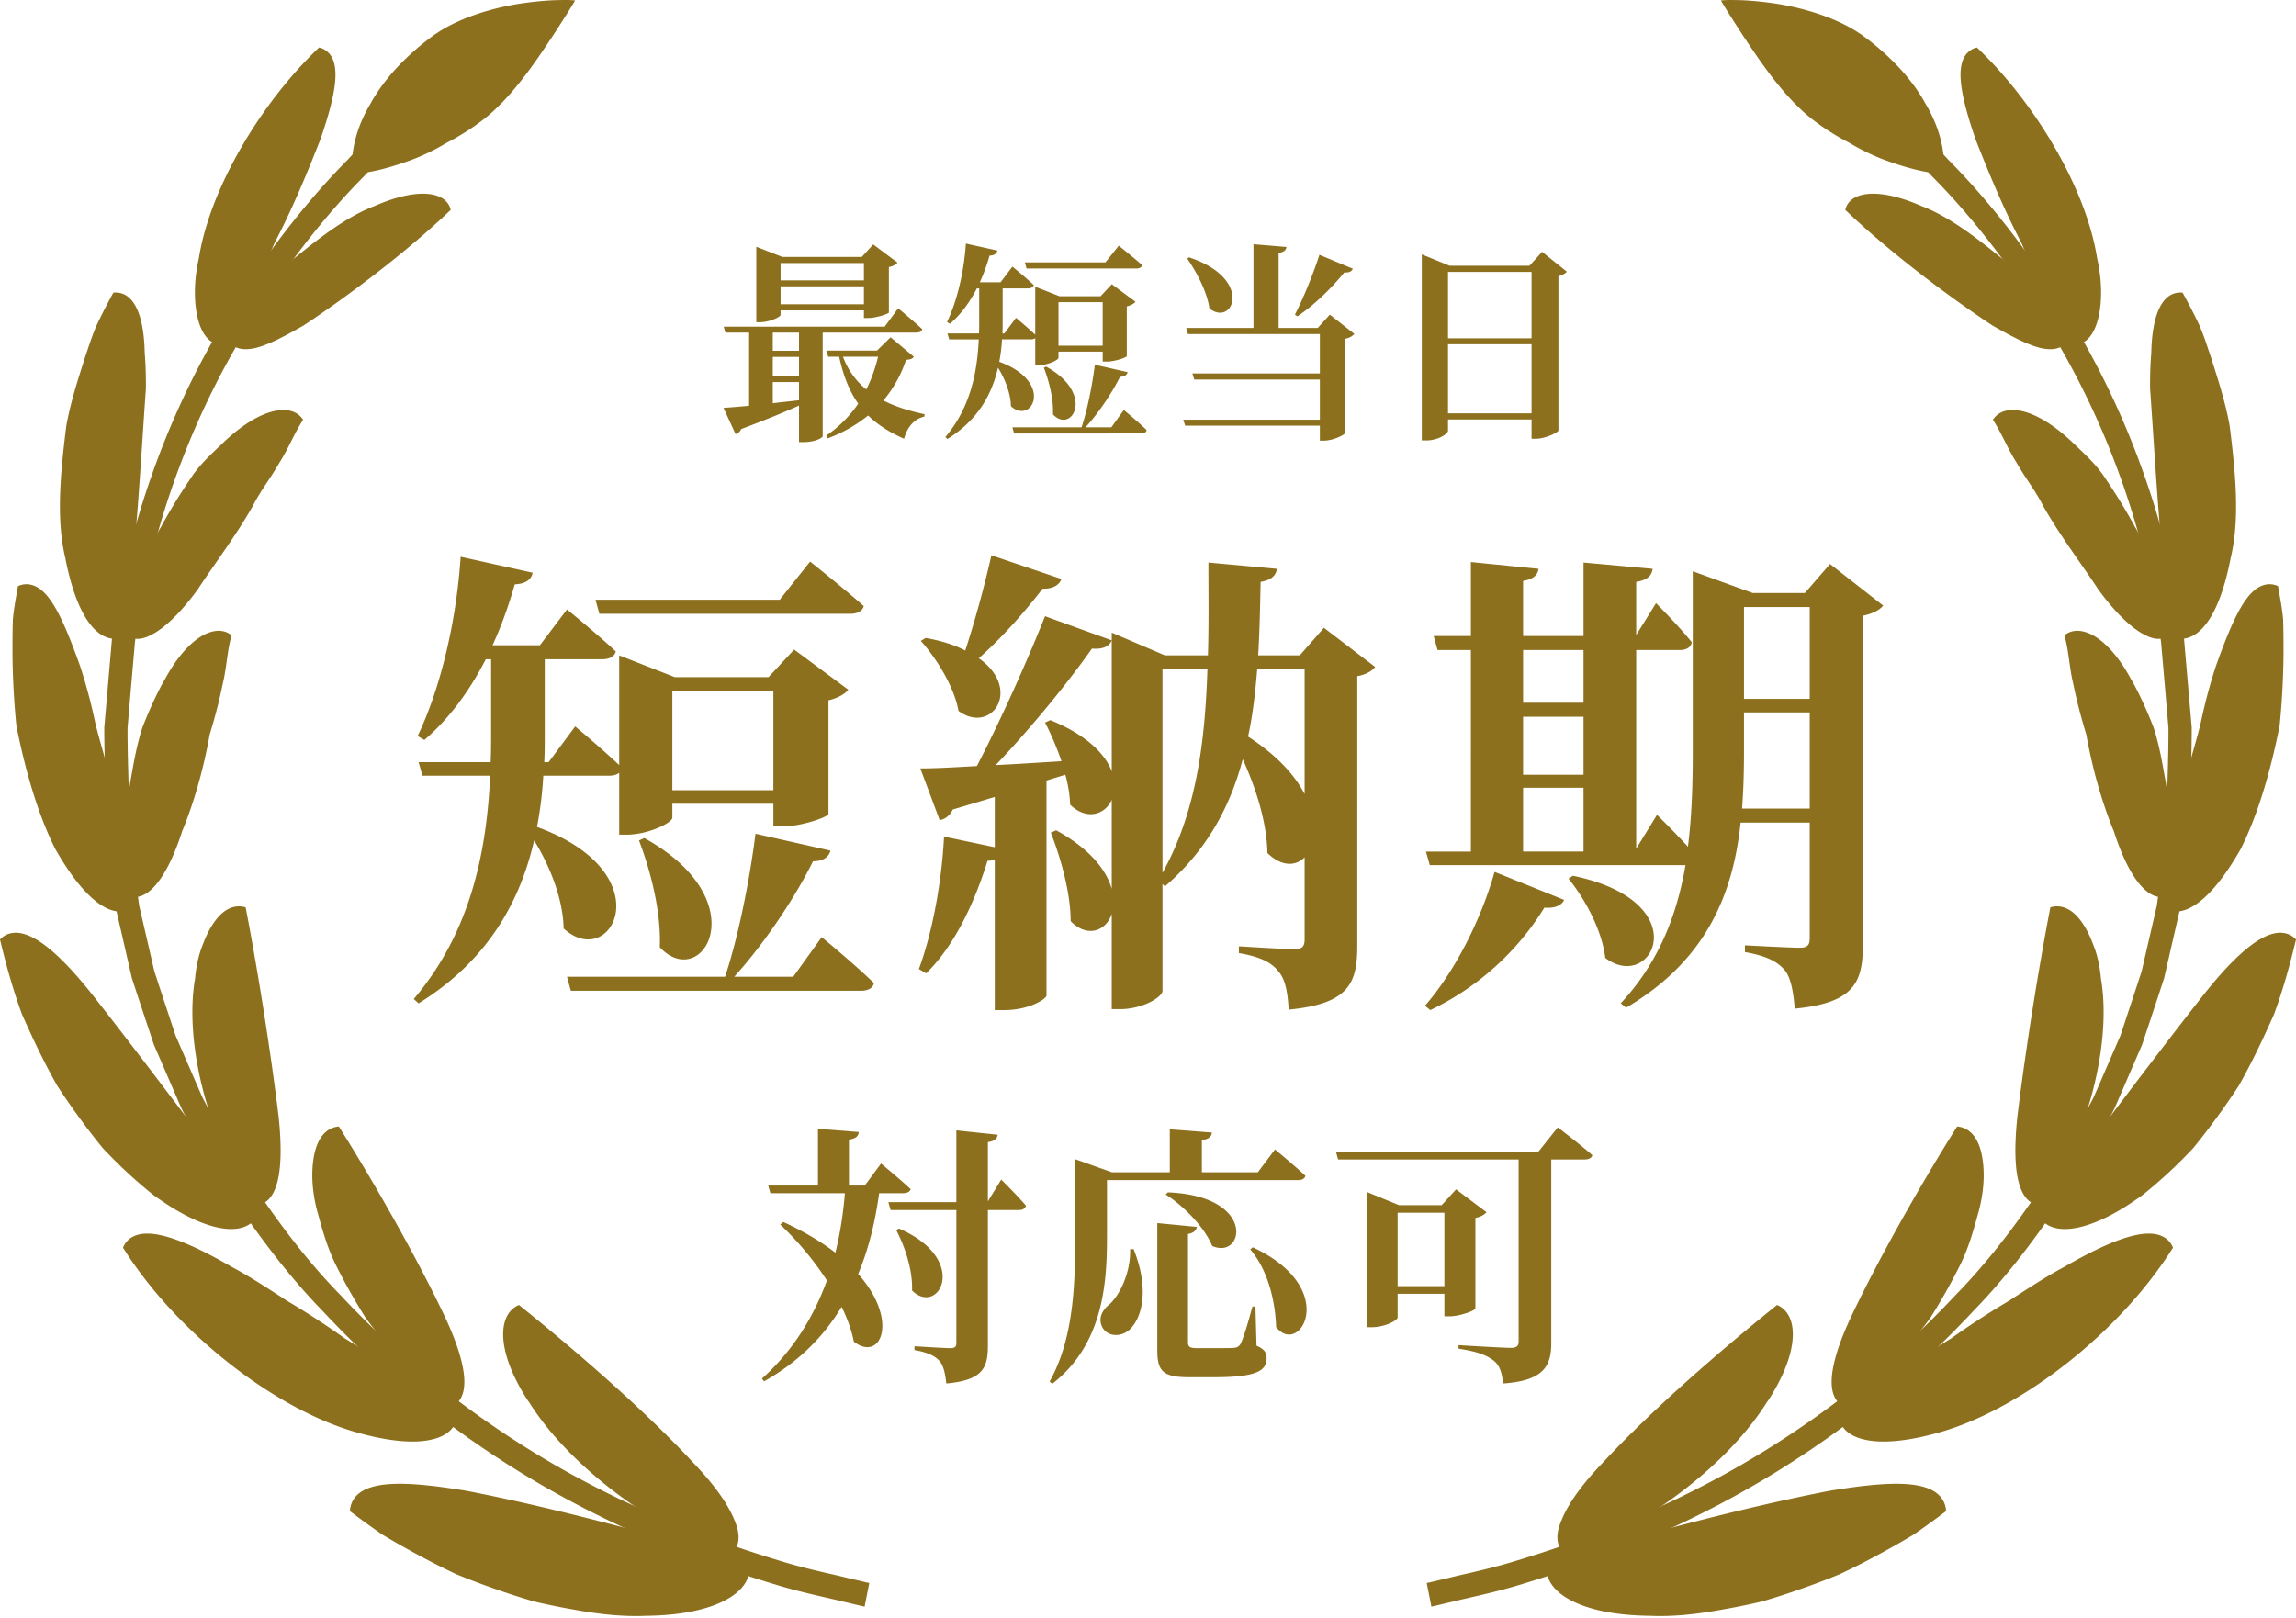 <svg width="200" height="141" fill="none" xmlns="http://www.w3.org/2000/svg"><path d="M153.978 122.082c2.922-4.493 2.639-7.632.815-8.394-4.95 3.981-10.908 9.133-15.201 13.763-1.812 1.888-3.013 3.594-3.568 4.981-.578 1.32-.464 2.389.374 3.06 6.944-2.411 14.204-7.973 17.568-13.421l.012.011Zm29.043-36.704c-.102-1.205-.34-2.252-.703-3.127-.328-.876-.702-1.559-1.099-2.082-.793-1.035-1.699-1.388-2.616-1.126-1.077 5.573-2.187 12.58-2.878 18.278-.498 4.777.079 7.609 2.073 7.7 3.908-5.573 6.163-13.808 5.234-19.643h-.011Zm-2.549-46.895c-3.318-3.116-5.958-3.355-6.875-1.91.759 1.148 1.268 2.49 2.061 3.73.714 1.274 1.677 2.491 2.345 3.822 1.473 2.593 3.342 5.039 4.769 7.222 1.314 1.798 2.571 3.071 3.659 3.742 1.087.672 1.914.774 2.65.171-.294-1.535-.748-3.128-1.235-4.72-.509-1.592-.996-3.207-1.88-4.652a49.391 49.391 0 0 0-2.526-4.14c-.815-1.297-1.993-2.32-2.956-3.253l-.012-.011Zm-11.373 91.993c-1.2-1.535-4.508-1.467-9.764-.591-7.555 1.456-16.934 3.981-24.534 6.255-.102.421-.091.842.034 1.24.566 1.774 3.523 3.344 8.903 3.39 1.982.091 4.1-.137 6.309-.546a58.621 58.621 0 0 0 3.398-.694 59.113 59.113 0 0 0 3.398-1.092 64.557 64.557 0 0 0 3.421-1.297 62.19 62.19 0 0 0 3.262-1.649 73.98 73.98 0 0 0 3.149-1.786 71.215 71.215 0 0 0 2.844-2.058 1.972 1.972 0 0 0-.431-1.172m29.904-49.181c-1.744-.33-4.225 1.763-7.249 5.63-4.452 5.676-9.855 12.898-14.261 18.79.17.375.407.682.725.899 1.381 1 4.383.466 8.484-2.548a41.71 41.71 0 0 0 4.383-4.072 64.765 64.765 0 0 0 3.931-5.391c1.132-1.99 2.141-4.118 3.081-6.245.804-2.172 1.404-4.39 1.914-6.506a1.766 1.766 0 0 0-.997-.557m-26.687 24.409c.657-2.366.555-4.288.204-5.551-.374-1.262-1.087-1.933-2.039-2.013-3.081 4.902-6.683 11.215-9.186 16.469-2.073 4.391-2.367 7.291-.51 7.985 1.314-1.081 2.696-2.207 3.92-3.537a63.82 63.82 0 0 0 3.443-4.243 51.835 51.835 0 0 0 2.594-4.606c.748-1.502 1.189-3.105 1.574-4.516v.012Zm16.244 2.115c-1.518-.955-4.497.103-8.745 2.548-1.597.853-3.171 1.888-4.814 2.957a71.339 71.339 0 0 0-5.052 3.287 72.303 72.303 0 0 0-5.052 3.356c-1.676 1.08-3.296 2.161-4.757 3.287a2.3 2.3 0 0 0 .396 1.08c1.008 1.399 3.988 1.786 8.824.33 6.955-2.116 15.326-8.633 19.925-15.969a1.84 1.84 0 0 0-.737-.887m.52-82.098c-.702.399-1.189 1.32-1.45 2.685-.136.682-.204 1.479-.226 2.377-.079.933-.113 1.98-.102 3.117.476 6.528.872 14.922 1.937 21.599.329.148.68.193 1.031.148 1.665-.228 3.172-2.457 4.055-7.041.805-3.367.431-7.325-.09-11.488-.363-2.047-1.02-4.06-1.654-6.05-.34-.99-.646-1.991-1.076-2.912a52.676 52.676 0 0 0-1.371-2.65 1.779 1.779 0 0 0-1.042.204m-3.352 33.656c-2.119-4.027-4.6-5.084-5.903-4.004.386 1.32.42 2.775.771 4.22a46.48 46.48 0 0 0 1.133 4.402c.532 2.98 1.359 5.925 2.413 8.473 1.336 4.152 3.104 6.29 4.735 5.562a54.96 54.96 0 0 0 .351-4.857c-.079-1.672-.317-3.378-.578-5.027-.294-1.65-.566-3.253-1.053-4.743-.578-1.478-1.201-2.843-1.858-4.038l-.011.012Z" fill="#8D701E"/><path d="M197.383 50.927c-1.642.295-2.82 2.798-4.361 7.097a46.944 46.944 0 0 0-1.325 4.97c-.419 1.74-1.019 3.538-1.404 5.346-.453 1.809-.669 3.651-1.088 5.414a51.85 51.85 0 0 0-1.019 5.164c.272.239.589.398.929.466 1.631.307 3.726-1.32 6.06-5.402 1.483-2.946 2.594-6.722 3.398-10.749.204-2.024.317-4.106.34-6.176 0-1.035 0-2.059-.034-3.06-.08-1-.284-1.978-.442-2.934a1.756 1.756 0 0 0-1.065-.136M167.333 17.93c-3.863-1.683-6.242-1.194-6.593.353 3.704 3.549 8.722 7.36 12.789 10.055 1.823 1.046 3.217 1.763 4.315 2.002 1.11.227 1.903-.012 2.288-.751-1.314-2.548-3.579-4.857-5.686-7.018-2.39-1.956-4.712-3.73-7.113-4.64Zm4.021-13.307c-1.031 1.126-.612 3.628.747 7.552 1.088 2.753 2.39 5.95 3.965 8.952 1.359 3.173 3.092 6.13 4.474 8.928.34 0 .657-.068.94-.227.635-.364 1.11-1.16 1.36-2.4.249-1.24.283-2.946-.17-4.97-.974-6.097-5.426-13.535-10.467-18.324-.339.08-.623.25-.838.49" fill="#8D701E"/><path d="m124.674 139.905-.396-1.99s.646-.148 1.846-.432c1.201-.308 2.979-.649 5.199-1.286 4.418-1.308 10.693-3.412 17.693-7.108 6.978-3.686 14.624-9.077 21.352-16.288 3.455-3.526 6.423-7.7 9.198-12.056l1.869-3.413c.306-.568.634-1.137.929-1.717l.781-1.797 1.563-3.606 1.235-3.73.612-1.866.441-1.91.884-3.822.51-3.879.26-1.933c.057-.649.045-1.297.068-1.945.057-2.593.181-5.175.17-7.712-.215-2.536-.43-5.038-.646-7.495-1.348-9.793-4.7-18.517-8.597-25.353-3.919-6.847-8.133-11.988-11.384-15.24-1.54-1.718-2.933-2.89-3.817-3.743l-1.382-1.285 1.325-1.524s.499.455 1.416 1.32c.918.875 2.334 2.08 3.919 3.832 3.331 3.344 7.658 8.61 11.679 15.65 4.01 7.03 7.464 16.015 8.846 26.093.215 2.525.442 5.095.669 7.7 0 2.604-.125 5.255-.182 7.916-.022.66-.022 1.33-.079 2.002l-.261 1.99-.521 4.004-.906 3.947-.453 1.979-.634 1.933-1.28 3.856-1.609 3.72-.804 1.853c-.294.603-.634 1.183-.951 1.775a520.597 520.597 0 0 0-1.926 3.514c-2.854 4.482-5.913 8.77-9.458 12.398-6.91 7.416-14.737 12.921-21.884 16.697-7.159 3.787-13.581 5.926-18.101 7.268-2.265.648-4.089 1.001-5.312 1.308-1.224.296-1.881.443-1.881.443v-.068Z" fill="#8D701E"/><path d="M162.009 2.928c-2.13-1.455-5.199-2.331-7.714-2.672-1.257-.171-2.356-.25-3.149-.25-.793-.023-1.246.033-1.246.033s1.088 1.832 2.617 4.084c1.529 2.286 3.477 4.925 5.709 6.54a21.01 21.01 0 0 0 2.877 1.785 19.22 19.22 0 0 0 2.832 1.4c1.925.716 3.704 1.228 5.357 1.296.204-1.797-.294-4.004-1.574-6.13-1.212-2.207-3.217-4.323-5.709-6.097v.011ZM46.022 122.082c-2.922-4.493-2.639-7.632-.815-8.394 4.95 3.981 10.908 9.133 15.2 13.763 1.813 1.888 3.014 3.594 3.569 4.981.578 1.32.464 2.389-.374 3.06-6.944-2.411-14.204-7.973-17.568-13.421l-.012.011ZM16.98 85.378c.101-1.205.34-2.252.702-3.127.328-.876.702-1.559 1.099-2.082.793-1.035 1.699-1.388 2.617-1.126 1.076 5.573 2.186 12.58 2.877 18.278.498 4.777-.08 7.609-2.073 7.7-3.909-5.573-6.163-13.808-5.234-19.643h.011Zm2.548-46.895c3.319-3.116 5.958-3.355 6.876-1.91-.76 1.148-1.269 2.49-2.062 3.73-.713 1.274-1.676 2.491-2.345 3.822-1.472 2.593-3.341 5.039-4.768 7.222-1.314 1.798-2.572 3.071-3.659 3.742-1.087.672-1.914.774-2.65.171.294-1.535.747-3.128 1.234-4.72.51-1.592.997-3.207 1.88-4.652a49.391 49.391 0 0 1 2.526-4.14c.816-1.297 1.994-2.32 2.957-3.253l.011-.011ZM30.9 130.476c1.201-1.535 4.509-1.467 9.764-.591 7.556 1.456 16.935 3.981 24.535 6.255.102.421.09.842-.034 1.24-.566 1.774-3.523 3.344-8.903 3.39-1.982.091-4.1-.137-6.31-.546a58.676 58.676 0 0 1-3.397-.694 59.22 59.22 0 0 1-3.398-1.092 65.119 65.119 0 0 1-3.421-1.297 62.511 62.511 0 0 1-3.262-1.649 74.788 74.788 0 0 1-3.15-1.786 71.182 71.182 0 0 1-2.843-2.058c.023-.455.17-.853.43-1.172M1.008 81.295c1.744-.33 4.225 1.763 7.25 5.63 4.451 5.676 9.854 12.898 14.26 18.79-.17.375-.407.682-.725.899-1.381 1-4.383.466-8.484-2.548a41.743 41.743 0 0 1-4.383-4.072 64.772 64.772 0 0 1-3.93-5.391c-1.133-1.99-2.142-4.118-3.082-6.245C1.11 86.186.51 83.968 0 81.852c.283-.307.623-.489.997-.557m26.687 24.409c-.657-2.366-.555-4.288-.204-5.551.373-1.262 1.087-1.933 2.039-2.013 3.08 4.902 6.683 11.215 9.186 16.469 2.073 4.391 2.367 7.291.51 7.985-1.314-1.081-2.696-2.207-3.92-3.537a63.859 63.859 0 0 1-3.443-4.243 51.708 51.708 0 0 1-2.594-4.606c-.747-1.502-1.19-3.105-1.574-4.516v.012Zm-16.244 2.115c1.518-.955 4.497.103 8.745 2.548 1.597.853 3.171 1.888 4.814 2.957a71.131 71.131 0 0 1 5.052 3.287 72.09 72.09 0 0 1 5.052 3.356c1.676 1.08 3.296 2.161 4.757 3.287a2.302 2.302 0 0 1-.396 1.08c-1.008 1.399-3.987 1.786-8.824.33-6.955-2.116-15.326-8.633-19.925-15.969a1.84 1.84 0 0 1 .737-.887m-.521-82.098c.703.399 1.19 1.32 1.45 2.685.136.682.204 1.479.227 2.377.079.933.113 1.98.102 3.117-.476 6.528-.873 14.922-1.938 21.599-.328.148-.68.193-1.03.148-1.666-.228-3.172-2.457-4.056-7.041-.804-3.367-.43-7.325.09-11.488.363-2.047 1.02-4.06 1.655-6.05.34-.99.645-1.991 1.076-2.912.442-.91.895-1.797 1.37-2.65a1.78 1.78 0 0 1 1.043.204m3.352 33.656c2.119-4.027 4.6-5.084 5.902-4.004-.385 1.32-.419 2.775-.77 4.22a46.608 46.608 0 0 1-1.133 4.402c-.532 2.98-1.36 5.925-2.413 8.473-1.336 4.152-3.104 6.29-4.735 5.562a54.958 54.958 0 0 1-.351-4.857c.08-1.672.317-3.378.578-5.027.294-1.65.566-3.253 1.053-4.743.578-1.478 1.201-2.843 1.858-4.038l.011.012Z" fill="#8D701E"/><path d="M2.617 50.927c1.642.295 2.82 2.798 4.36 7.097.51 1.558.963 3.23 1.326 4.97.419 1.74 1.02 3.538 1.404 5.346.453 1.809.669 3.651 1.088 5.414a51.913 51.913 0 0 1 1.02 5.164 2.002 2.002 0 0 1-.93.466c-1.63.307-3.726-1.32-6.06-5.402-1.484-2.946-2.594-6.722-3.398-10.749a69.55 69.55 0 0 1-.34-6.176c0-1.035 0-2.059.034-3.06.08-1 .284-1.978.442-2.934.363-.16.714-.205 1.065-.136M32.667 17.93c3.863-1.683 6.242-1.194 6.593.353-3.704 3.549-8.722 7.36-12.789 10.055-1.823 1.046-3.216 1.763-4.315 2.002-1.11.227-1.903-.012-2.288-.751 1.314-2.548 3.58-4.857 5.686-7.018 2.39-1.956 4.712-3.73 7.113-4.64ZM28.646 4.623c1.03 1.126.612 3.628-.748 7.552-1.087 2.753-2.39 5.95-3.964 8.952-1.36 3.173-3.092 6.13-4.474 8.928-.34 0-.657-.068-.94-.227-.635-.364-1.11-1.16-1.36-2.4-.249-1.24-.283-2.946.17-4.97.974-6.097 5.426-13.535 10.467-18.324.34.08.623.25.838.49" fill="#8D701E"/><path d="m75.326 139.905.396-1.99s-.646-.148-1.846-.432c-1.2-.308-2.98-.649-5.2-1.286-4.417-1.308-10.692-3.412-17.692-7.108-6.978-3.686-14.624-9.077-21.352-16.288-3.455-3.526-6.423-7.7-9.198-12.056l-1.869-3.413c-.306-.568-.634-1.137-.928-1.717l-.782-1.797-1.563-3.606-1.235-3.73-.612-1.866-.441-1.91-.884-3.822-.51-3.879-.26-1.933c-.057-.649-.045-1.297-.068-1.945-.057-2.593-.181-5.175-.17-7.712.215-2.536.43-5.038.646-7.495 1.348-9.793 4.7-18.517 8.597-25.353 3.92-6.847 8.133-11.988 11.384-15.24 1.54-1.718 2.933-2.89 3.817-3.743l1.382-1.285-1.325-1.524s-.499.455-1.416 1.32c-.918.875-2.334 2.08-3.92 3.832-3.33 3.344-7.657 8.61-11.678 15.65-4.01 7.03-7.464 16.015-8.846 26.093-.215 2.525-.442 5.095-.669 7.7 0 2.604.125 5.255.182 7.916.022.66.022 1.33.079 2.002l.26 1.99.522 4.004.906 3.947.453 1.979.634 1.933 1.28 3.856 1.609 3.72.804 1.853c.294.603.634 1.183.951 1.775a553.565 553.565 0 0 1 1.926 3.514c2.854 4.482 5.913 8.77 9.458 12.398 6.91 7.416 14.737 12.921 21.884 16.697 7.159 3.787 13.581 5.926 18.1 7.268 2.266.648 4.09 1.001 5.313 1.308 1.224.296 1.88.443 1.88.443v-.068Z" fill="#8D701E"/><path d="M37.991 2.928c2.13-1.455 5.2-2.331 7.714-2.672 1.257-.171 2.356-.25 3.149-.25A9.02 9.02 0 0 1 50.1.038s-1.088 1.832-2.617 4.084c-1.529 2.286-3.477 4.925-5.709 6.54a21.016 21.016 0 0 1-2.877 1.785 19.24 19.24 0 0 1-2.831 1.4c-1.926.716-3.705 1.228-5.358 1.296-.204-1.797.294-4.004 1.574-6.13 1.212-2.207 3.217-4.323 5.71-6.097v.011ZM124.59 88l-.464-.379c2.358-2.695 4.758-7.074 6.064-11.663l6.063 2.442c-.211.463-.8.758-1.727.674A23.561 23.561 0 0 1 124.59 88Zm12.042-11.453.379-.252c10.947 2.273 6.905 10.273 2.821 7.158-.295-2.443-1.769-5.137-3.2-6.906Zm15.116-6.105h5.894v-8.379h-5.726v3.453c0 1.6-.042 3.284-.168 4.926Zm5.894-17.558h-5.726v8h5.726v-8Zm-24.968 15.748v5.557h5.263v-5.557h-5.263Zm5.263-12h-5.263v4.589h5.263v-4.59Zm-5.263 5.81v5.053h5.263v-5.053h-5.263Zm26.737-13.305 4.631 3.62c-.294.38-.926.717-1.768.885v28.59c0 3.284-.674 5.136-5.937 5.642-.126-1.516-.337-2.695-.884-3.369-.632-.715-1.516-1.22-3.453-1.558v-.59s3.916.211 4.758.211c.716 0 .884-.252.884-.842V71.663h-6.021c-.631 6.021-2.863 11.958-9.979 16.127l-.463-.38c3.284-3.536 4.884-7.62 5.642-12.042h-22.273l-.337-1.178h3.915V56.631h-2.905l-.337-1.221h3.242v-6.443l5.895.59c-.084.505-.379.884-1.347 1.053v4.8h5.263v-6.4l6.021.547c-.084.547-.379.968-1.432 1.137v4.631l1.727-2.779s2.021 2.021 3.116 3.41c-.085.464-.506.675-1.053.675h-3.79v17.305l1.811-2.947s1.474 1.431 2.695 2.778c.337-2.652.421-5.431.421-8.21v-15.79l5.221 1.895h4.547l2.19-2.526Zm-73.053-.758 6.105 2.063c-.168.505-.758.884-1.642.842-1.684 2.19-3.663 4.38-5.558 6.063 3.832 2.695 1.095 6.695-1.768 4.59-.38-2.105-1.895-4.547-3.285-6.105l.422-.253c1.431.253 2.568.632 3.452 1.095a96.455 96.455 0 0 0 2.274-8.295Zm27.284 9.895h-4.126c-.169 2.02-.379 4-.8 5.894 2.526 1.642 4.084 3.369 4.926 5.011V58.274Zm-12.379 0v17.768c2.947-5.305 3.705-11.368 3.916-17.768h-3.916Zm14.063-3.58 4.463 3.411c-.252.337-.8.674-1.558.8V82.4c0 3.2-.673 5.053-5.978 5.558-.085-1.516-.295-2.653-.885-3.326-.589-.758-1.515-1.264-3.452-1.6v-.59s4 .253 4.842.253c.673 0 .884-.253.884-.842v-7.158c-.8.8-2.021.8-3.242-.38-.042-2.61-.969-5.6-2.147-8.168-1.095 4.127-3.116 7.916-6.779 11.074l-.211-.21v9.305c0 .547-1.726 1.6-3.705 1.6h-.716V79.62c-.505 1.516-2.147 2.105-3.579.632 0-2.485-.884-5.558-1.726-7.706l.463-.21c2.99 1.642 4.379 3.495 4.842 5.095v-7.748c-.59 1.306-2.19 1.81-3.621.421a11.621 11.621 0 0 0-.421-2.61L91.158 68v18.737c0 .253-1.432 1.263-3.706 1.263h-.8V74.905a2.548 2.548 0 0 1-.631.085c-1.221 3.915-2.947 7.452-5.347 9.81l-.632-.379c1.137-3.074 1.979-7.41 2.19-11.537l4.42.927v-4.38l-3.663 1.095c-.252.548-.673.842-1.136.927l-1.685-4.506c1.137 0 2.863-.084 4.927-.21 2.147-4.126 4.463-9.347 5.936-13.053l5.811 2.105c-.21.506-.758.8-1.726.716-1.98 2.821-5.18 6.78-8.38 10.148 1.77-.085 3.706-.21 5.727-.337a25.319 25.319 0 0 0-1.431-3.369l.463-.21c3.2 1.305 4.8 2.99 5.347 4.463V55.116l4.632 1.979h3.747c.084-2.653.042-5.348.042-8.084l5.979.547c-.126.59-.463.968-1.432 1.137-.042 2.105-.084 4.252-.21 6.4h3.621l2.105-2.4Zm-41.263-1.22H52.21l-.336-1.221h16.042l2.652-3.327s2.864 2.274 4.674 3.874c-.126.463-.59.674-1.179.674Zm-6.695 6.694h-8.8v8.674h8.8v-8.674ZM53.053 67.58h-5.727a33.933 33.933 0 0 1-.547 4.463c11.073 4.042 6.484 12.674 2.316 8.842-.042-2.526-1.18-5.431-2.569-7.663-1.179 5.137-3.916 10.4-10.063 14.19l-.421-.38c5.053-5.936 6.358-13.052 6.653-19.452H36.8l-.337-1.179h6.274c.042-.842.042-1.642.042-2.442v-6.526h-.463c-1.474 2.863-3.242 5.22-5.348 7.031l-.59-.337c1.938-4.042 3.37-9.852 3.748-15.62l6.274 1.389c-.126.59-.59.968-1.558 1.01-.547 1.895-1.179 3.663-1.937 5.306h4.127l2.357-3.116s2.653 2.147 4.253 3.663c-.126.463-.59.674-1.179.674h-5.01v6.526c0 .8 0 1.6-.043 2.442h.38l2.315-3.116s2.274 1.895 3.832 3.369v-9.558l4.842 1.895h8.168l2.232-2.4 4.716 3.494c-.253.337-.843.716-1.727.926v9.895C72.126 71.2 69.726 72 68.21 72h-.842v-1.979h-8.8v1.221c0 .421-2.063 1.474-4 1.474h-.631v-5.39c-.21.169-.505.253-.884.253Zm2.61 5.642.463-.21c9.895 5.473 5.053 13.473 1.348 9.515.126-3.115-.8-6.652-1.811-9.305Zm13.432 11.874 2.484-3.453s2.863 2.358 4.547 4c-.084.463-.547.674-1.137.674H49.726l-.337-1.221h13.769c1.22-3.663 2.19-8.758 2.652-12.463l6.527 1.473c-.127.548-.632.927-1.516.927-1.474 2.99-4.084 6.99-6.863 10.063h5.137Zm57.039-49.083h7.276V29.99h-7.276v6.023Zm7.276-12.323h-7.276v5.784h7.276v-5.785Zm.921-1.75 2.155 1.731c-.128.147-.368.295-.736.387v13.447c-.019.166-1.124.719-1.971.719h-.369v-1.677h-7.276v.977c0 .294-.903.847-1.898.847h-.386v-16.21l2.431.994h6.945l1.105-1.216Zm-19.397.257 2.91 1.216c-.092.221-.331.369-.736.313-1.235 1.51-2.69 2.892-4.09 3.832l-.221-.148c.663-1.27 1.529-3.352 2.137-5.213Zm-11.513.332.147-.11c5.674 1.86 3.85 6.097 1.787 4.457-.221-1.492-1.124-3.168-1.934-4.347Zm12.416 4.881 2.136 1.677c-.129.166-.386.35-.792.424v8.197c-.018.166-1.05.681-1.86.681h-.35v-1.307h-11.734l-.166-.516h11.9v-3.5h-10.942l-.166-.534h11.108v-3.427h-11.495l-.147-.534h5.858v-7.295l2.873.24c-.037.258-.184.442-.681.516v6.539h3.408l1.05-1.16Zm-16.856-4.015h-9.56l-.148-.535h7.019l1.16-1.455s1.253.995 2.045 1.695c-.055.203-.258.295-.516.295Zm-2.929 2.929h-3.85v3.794h3.85v-3.794Zm-6.263 3.242h-2.505c-.037.626-.11 1.29-.24 1.952 4.845 1.769 2.837 5.545 1.014 3.869-.019-1.105-.516-2.377-1.124-3.353-.516 2.248-1.713 4.55-4.403 6.208l-.184-.166c2.21-2.597 2.782-5.71 2.91-8.51H82.68l-.148-.516h2.745c.019-.368.019-.718.019-1.068v-2.856h-.203c-.645 1.253-1.418 2.284-2.34 3.077l-.257-.148c.847-1.768 1.473-4.31 1.639-6.834l2.745.608c-.056.258-.258.424-.682.442a16.37 16.37 0 0 1-.847 2.321h1.805l1.032-1.363s1.16.94 1.86 1.603c-.055.202-.258.294-.516.294H87.34v2.856c0 .35 0 .7-.018 1.068h.166l1.013-1.363s.995.829 1.676 1.473v-4.18l2.118.829h3.574l.977-1.05 2.063 1.529c-.11.147-.369.313-.756.405v4.329c-.018.129-1.068.479-1.731.479h-.369v-.866h-3.85v.534c0 .185-.902.645-1.75.645h-.276v-2.358c-.092.074-.22.11-.387.11Zm1.142 2.468.203-.092c4.329 2.395 2.21 5.895.59 4.163.055-1.363-.35-2.91-.793-4.07Zm5.877 5.195 1.086-1.51s1.253 1.031 1.99 1.75c-.037.202-.24.294-.497.294H88.334l-.147-.534h6.023c.535-1.603.958-3.832 1.16-5.453l2.856.645c-.055.24-.276.405-.663.405-.645 1.308-1.787 3.058-3.003 4.403h2.248ZM75.255 22.916h-7.258v1.51h7.258v-1.51Zm-7.258 3.592h7.258v-1.566h-7.258v1.566Zm0 .534v.387c0 .184-.958.645-1.824.645h-.294v-6.577l2.265.885h6.927l.995-1.087 2.118 1.584c-.129.147-.368.313-.755.387v3.96c-.019.11-1.106.48-1.806.48h-.368v-.664h-7.258ZM69.6 30.56v-1.584h-2.284v1.585H69.6Zm-2.284 2.727v1.842c.736-.092 1.492-.166 2.284-.258v-1.584h-2.284Zm0-2.192v1.658H69.6v-1.658h-2.284Zm12.489-2.119h-8.142v9.027c0 .129-.626.515-1.695.515H69.6v-3.186c-1.18.534-2.819 1.215-5.03 2.044a.777.777 0 0 1-.497.442l-1.05-2.284a80.79 80.79 0 0 0 2.23-.184v-6.374h-2.064l-.147-.515H77.06l1.18-1.603s1.307 1.087 2.1 1.824c-.056.202-.259.294-.535.294Zm-3.316 2.1h-3.058a6.673 6.673 0 0 0 2.027 2.856c.46-.903.792-1.88 1.031-2.856Zm1.087-1.694 2.026 1.694c-.11.184-.276.24-.681.277a10.666 10.666 0 0 1-1.971 3.536c1.068.553 2.302.921 3.592 1.198l-.019.202c-.865.203-1.492.885-1.768 1.935-1.253-.553-2.284-1.198-3.132-2.027a12.437 12.437 0 0 1-3.518 1.99l-.129-.24a10.513 10.513 0 0 0 2.782-2.781c-.756-1.069-1.29-2.377-1.658-4.09h-.958l-.166-.534h4.421l1.18-1.16Zm44.169 82.668h4.074v-6.395h-4.074v6.395Zm6.774-5.945v7.887c-.024.19-1.374.687-2.25.687h-.45v-1.966h-4.074v2.061c0 .26-1.113.852-2.25.852h-.403v-11.771l2.771 1.137h3.719l1.255-1.374 2.653 1.99c-.166.189-.474.402-.971.497Zm5.494-5.779 1.682-2.108s1.871 1.421 3.008 2.416c-.048.261-.332.379-.687.379h-2.889V117c0 1.918-.569 3.292-4.216 3.529-.048-.9-.284-1.611-.829-2.013-.569-.427-1.303-.758-3.032-1.019v-.308s3.837.237 4.595.237c.474 0 .639-.189.639-.544v-15.869h-15.726l-.189-.687h17.644Zm-37.586 2.487v4.879c0 3.955-.261 9.355-4.761 12.861l-.237-.19c2.108-3.766 2.227-8.503 2.227-12.671v-6.703l3.197 1.137h5.045v-3.742l3.671.284c-.048.332-.237.569-.877.663v2.795h4.879l1.492-1.989s1.658 1.373 2.653 2.297c-.071.261-.308.379-.663.379H96.427Zm5.115 1.255.19-.189c7.792.308 6.631 5.921 3.86 4.666-.686-1.658-2.486-3.482-4.05-4.477Zm-3.102 4.761h.308c1.326 3.316.805 5.755-.214 6.868-.71.806-1.989.829-2.486-.023-.427-.758-.071-1.516.592-2.037.9-.805 1.87-2.795 1.8-4.808Zm10.918 4.997.095 3.411c.71.308.876.616.876 1.113 0 1.137-1.042 1.634-4.618 1.634h-2.108c-2.274 0-2.795-.497-2.795-2.368v-11.061l3.434.332c-.023.284-.236.521-.758.616v9.426c0 .379.119.521.782.521h1.729c.663 0 1.208 0 1.492-.024.261-.023.403-.094.569-.331.236-.45.639-1.777 1.042-3.269h.26Zm-.45-4.973.213-.19c7.698 3.576 4.074 9.616 2.037 6.94-.047-1.8-.545-4.761-2.25-6.75Zm-30.245-4.903H76.58c-.332 2.439-.9 4.832-1.824 7.034 3.624 4.098 1.942 7.721-.379 5.898-.19-.972-.568-2.014-1.065-3.032-1.54 2.558-3.719 4.784-6.75 6.489l-.19-.236c2.676-2.393 4.5-5.353 5.66-8.55a26.952 26.952 0 0 0-4.073-4.879l.284-.214c1.847.853 3.34 1.753 4.524 2.677.426-1.705.687-3.434.829-5.187h-6.49l-.19-.663h4.335v-4.95l3.553.284c-.024.332-.213.568-.853.663v4.003h1.374l1.42-1.919s1.611 1.327 2.582 2.227c-.07.237-.307.355-.663.355Zm-.592 3.221.237-.142c6.229 2.7 3.458 7.697 1.137 5.4.07-1.776-.616-3.813-1.374-5.258Zm7.982-2.511 1.16-1.894s1.398 1.373 2.156 2.273c-.072.261-.308.379-.616.379h-2.7v11.795c0 1.942-.427 3.032-3.624 3.316-.095-.876-.237-1.54-.592-1.966-.403-.426-.971-.734-2.18-.947v-.332s2.583.166 3.104.166c.426 0 .544-.118.544-.45v-11.582h-5.731l-.19-.686h5.921v-6.253l3.6.379c-.047.331-.284.568-.852.64v5.162Z" fill="#8D701E"/></svg>